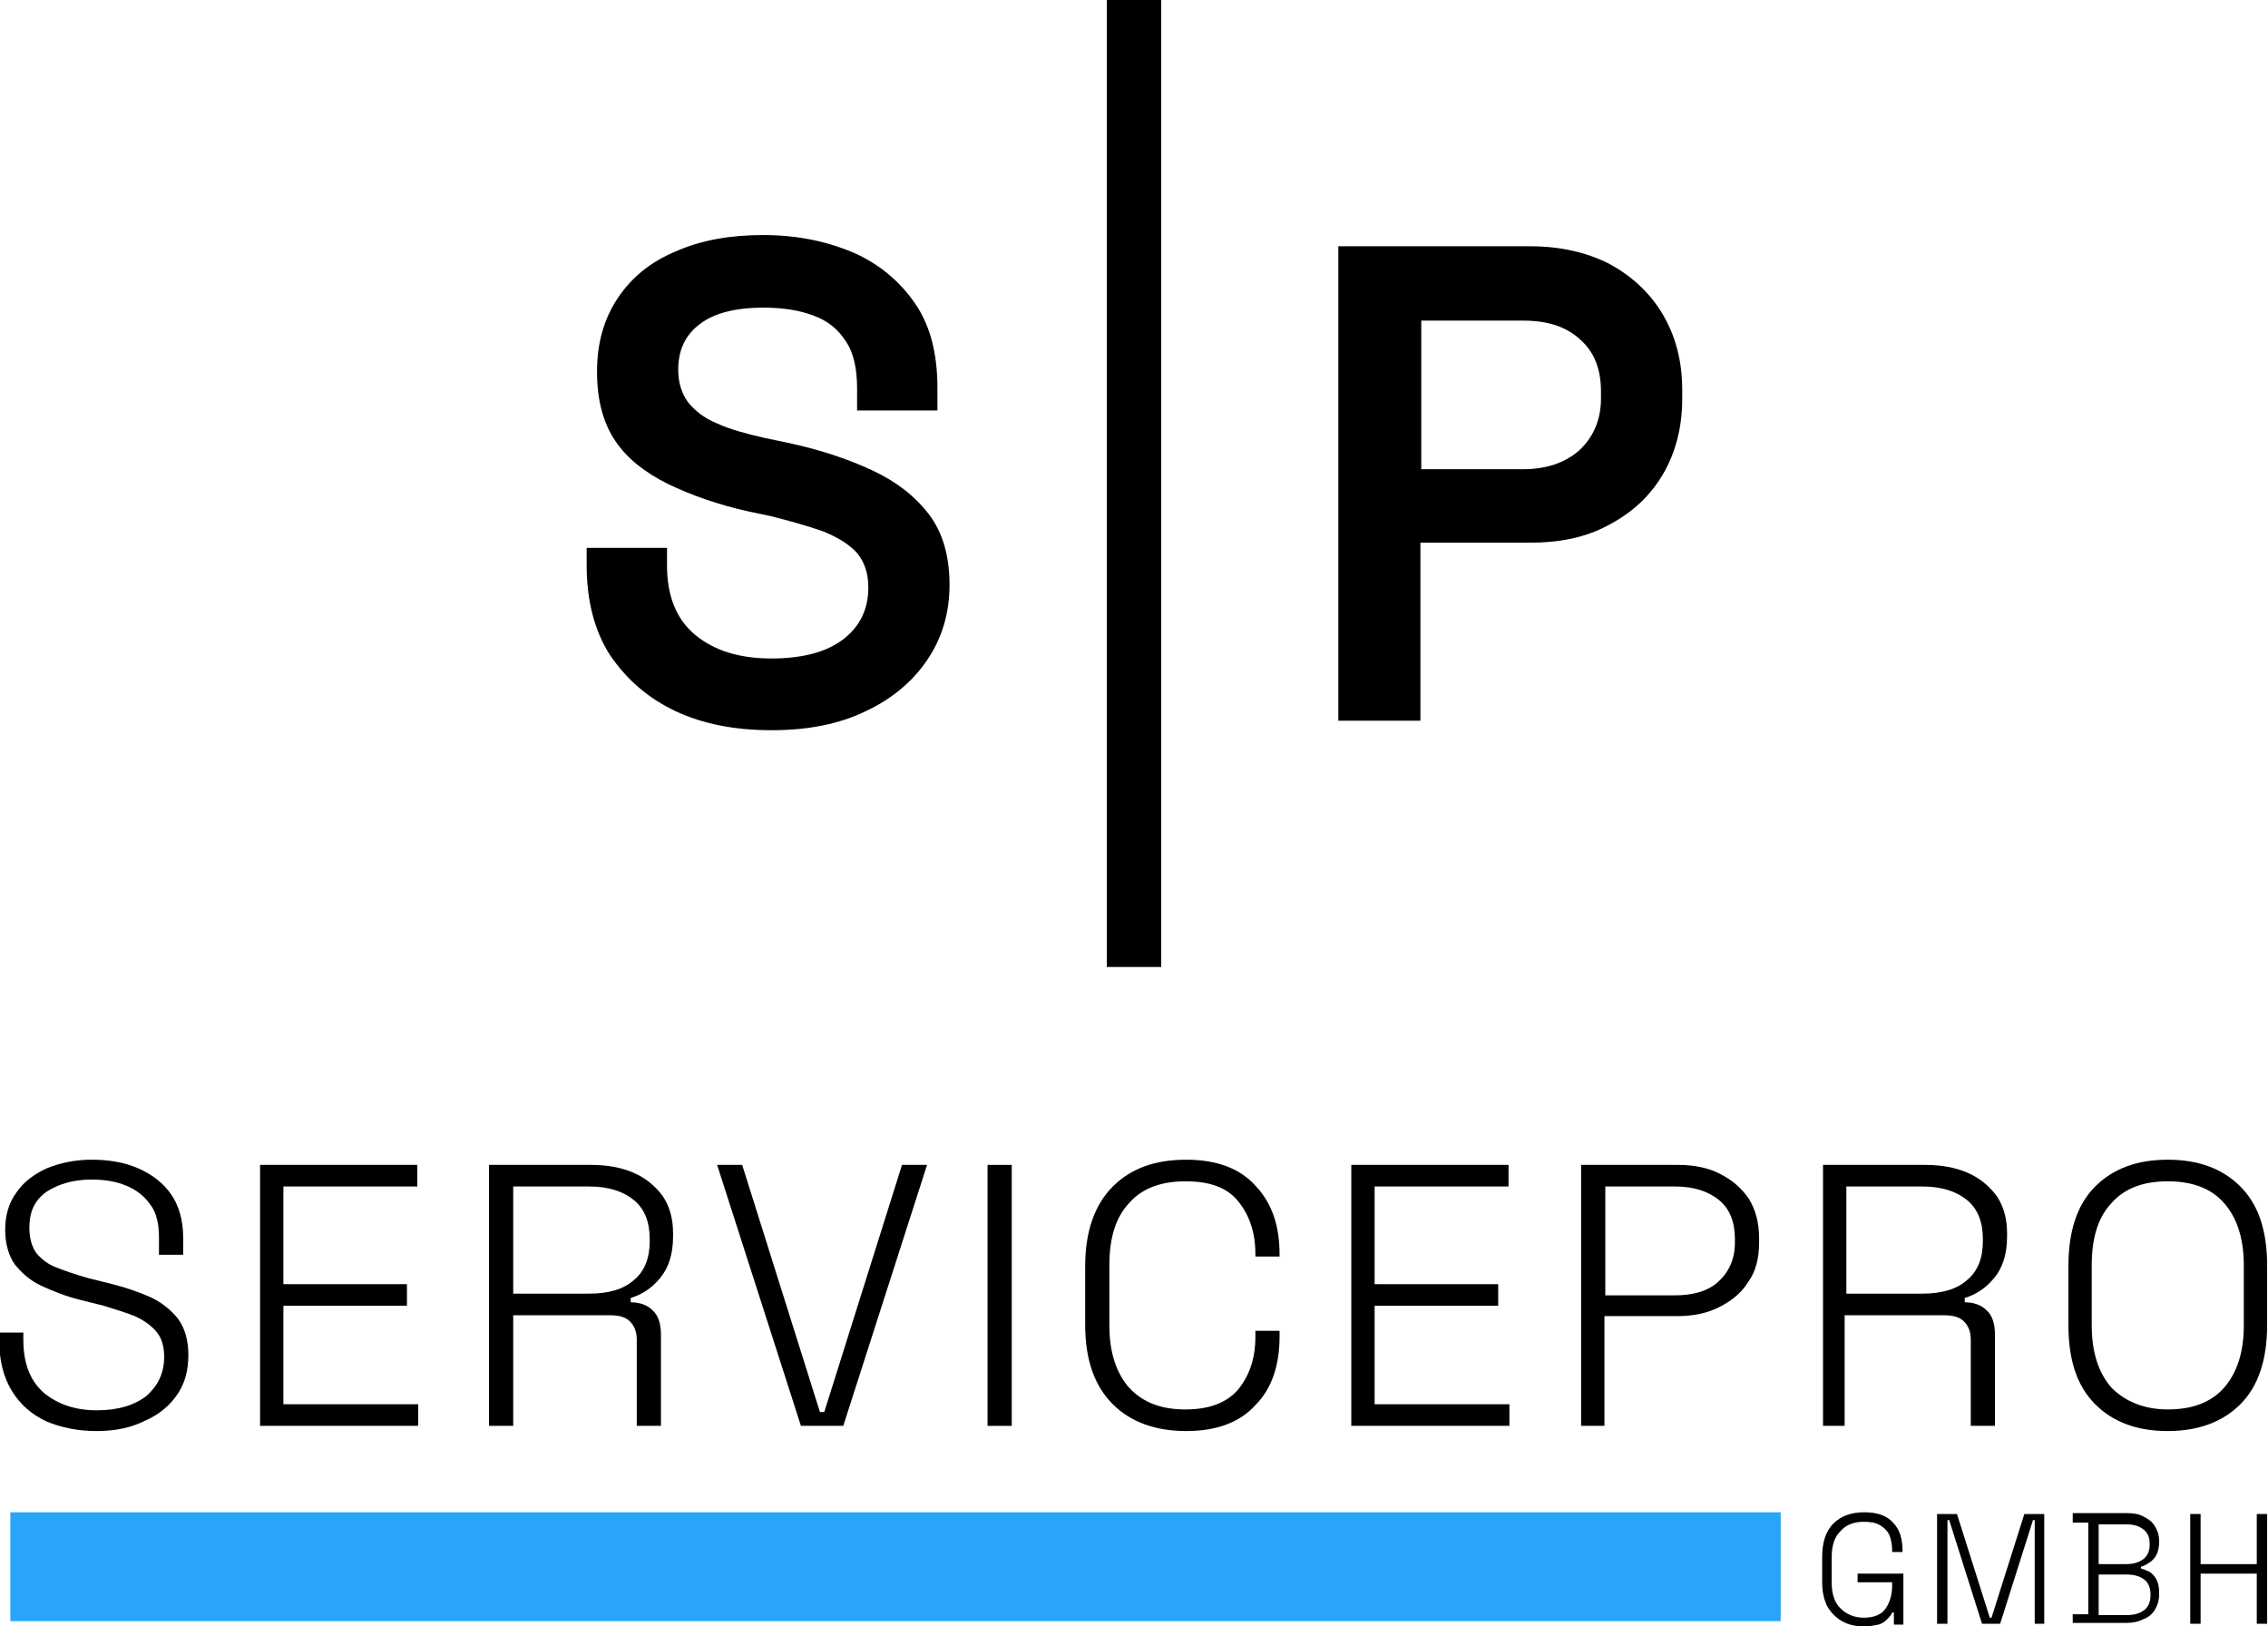 <?xml version="1.0" encoding="utf-8"?>
<!-- Generator: Adobe Illustrator 25.0.1, SVG Export Plug-In . SVG Version: 6.00 Build 0)  -->
<svg version="1.1" id="Ebene_1" xmlns="http://www.w3.org/2000/svg" xmlns:xlink="http://www.w3.org/1999/xlink" x="0px" y="0px"
	 viewBox="0 0 262.5 188.2" style="enable-background:new 0 0 262.5 188.2;" xml:space="preserve">
<style type="text/css">
	.st0{fill:#28A5F9;}
	.st1{fill:none;}
</style>
<g>
	<g>
		<path d="M11.2,165.6c-2.2,0-4.1-0.4-5.8-1.1c-1.7-0.8-3-1.9-4-3.5c-1-1.6-1.5-3.6-1.5-6v-0.8h2.8v0.8c0,2.8,0.8,4.8,2.4,6.2
			c1.6,1.3,3.6,2,6.1,2c2.5,0,4.4-0.6,5.8-1.7c1.3-1.2,2-2.6,2-4.5c0-1.2-0.3-2.2-0.9-2.9c-0.6-0.7-1.4-1.3-2.5-1.8
			c-1-0.4-2.3-0.8-3.6-1.2l-2.8-0.7c-1.6-0.4-3.1-1-4.4-1.6c-1.3-0.6-2.3-1.5-3.1-2.5c-0.7-1-1.1-2.4-1.1-4c0-1.6,0.4-3.1,1.3-4.3
			c0.8-1.2,2-2.1,3.5-2.8c1.5-0.6,3.2-1,5.2-1c2,0,3.8,0.3,5.4,1c1.6,0.7,2.9,1.7,3.8,3c0.9,1.3,1.4,3,1.4,5v2h-2.8v-2
			c0-1.6-0.3-2.9-1-3.8c-0.7-1-1.6-1.7-2.8-2.2c-1.2-0.5-2.5-0.7-4-0.7c-2.1,0-3.8,0.5-5.2,1.4c-1.4,1-2,2.3-2,4.2
			c0,1.2,0.3,2.2,0.8,2.9c0.6,0.7,1.3,1.3,2.4,1.7c1,0.4,2.2,0.8,3.6,1.2l2.8,0.7c1.6,0.4,3,0.9,4.4,1.5c1.3,0.6,2.4,1.5,3.2,2.5
			c0.8,1.1,1.2,2.5,1.2,4.2c0,1.8-0.4,3.3-1.3,4.6c-0.9,1.3-2.1,2.3-3.7,3C15.2,165.2,13.4,165.6,11.2,165.6z"/>
		<path d="M30.1,165v-30.2h18.2v2.5H32.8v11.3h14.3v2.5H32.8v11.4h15.6v2.5H30.1z"/>
		<path d="M56.6,165v-30.2h11.8c1.9,0,3.5,0.3,4.9,0.9c1.4,0.6,2.5,1.5,3.4,2.7c0.8,1.2,1.2,2.6,1.2,4.3v0.4c0,2-0.5,3.6-1.5,4.8
			c-1,1.2-2.1,1.9-3.4,2.3v0.5c1,0,1.9,0.3,2.5,0.9c0.7,0.6,1,1.6,1,2.9V165h-2.8v-10c0-0.9-0.3-1.6-0.8-2.1
			c-0.5-0.5-1.3-0.7-2.3-0.7H59.4V165H56.6z M59.4,149.7h8.8c2.2,0,4-0.5,5.2-1.6c1.2-1,1.8-2.5,1.8-4.5v-0.2c0-2-0.6-3.5-1.8-4.5
			c-1.2-1-2.9-1.6-5.2-1.6h-8.8V149.7z"/>
		<path d="M92.7,165L83,134.8h2.9l9,28.6h0.5l9-28.6h2.9L97.6,165H92.7z"/>
		<path d="M114.3,165v-30.2h2.8V165H114.3z"/>
		<path d="M137.3,165.6c-3.5,0-6.4-1-8.5-3.1c-2.1-2.1-3.2-5.1-3.2-9.2v-6.8c0-4,1.1-7.1,3.2-9.2c2.1-2.1,4.9-3.1,8.5-3.1
			c3.5,0,6.2,1,8,3c1.9,2,2.8,4.6,2.8,8v0.2h-2.8v-0.3c0-2.5-0.7-4.5-2-6.1c-1.3-1.6-3.3-2.3-6.1-2.3c-2.8,0-5,0.8-6.5,2.5
			c-1.6,1.7-2.3,4.1-2.3,7.2v7c0,3.1,0.8,5.5,2.3,7.2c1.6,1.7,3.7,2.5,6.5,2.5c2.8,0,4.8-0.8,6.1-2.3c1.3-1.6,2-3.6,2-6.1V154h2.8
			v0.6c0,3.4-0.9,6.1-2.8,8C143.5,164.6,140.8,165.6,137.3,165.6z"/>
		<path d="M156.4,165v-30.2h18.2v2.5h-15.5v11.3h14.3v2.5h-14.3v11.4h15.6v2.5H156.4z"/>
		<path d="M183,165v-30.2h11.2c1.8,0,3.4,0.3,4.8,1c1.4,0.7,2.5,1.6,3.4,2.9c0.8,1.3,1.2,2.8,1.2,4.6v0.5c0,1.8-0.4,3.4-1.3,4.6
			c-0.8,1.3-2,2.2-3.4,2.9c-1.4,0.7-3,1-4.8,1h-8.4V165H183z M185.7,149.9h8.1c2.2,0,3.9-0.5,5.1-1.6c1.2-1.1,1.9-2.6,1.9-4.5v-0.4
			c0-2-0.6-3.5-1.8-4.5c-1.2-1-2.9-1.6-5.1-1.6h-8.1V149.9z"/>
		<path d="M211,165v-30.2h11.8c1.9,0,3.5,0.3,4.9,0.9c1.4,0.6,2.5,1.5,3.4,2.7c0.8,1.2,1.2,2.6,1.2,4.3v0.4c0,2-0.5,3.6-1.5,4.8
			c-1,1.2-2.1,1.9-3.4,2.3v0.5c1,0,1.9,0.3,2.5,0.9c0.7,0.6,1,1.6,1,2.9V165h-2.8v-10c0-0.9-0.3-1.6-0.8-2.1
			c-0.5-0.5-1.3-0.7-2.3-0.7h-11.5V165H211z M213.7,149.7h8.8c2.2,0,4-0.5,5.2-1.6c1.2-1,1.8-2.5,1.8-4.5v-0.2c0-2-0.6-3.5-1.8-4.5
			c-1.2-1-2.9-1.6-5.2-1.6h-8.8V149.7z"/>
		<path d="M250.9,165.6c-3.5,0-6.3-1-8.4-3.1c-2.1-2.1-3.1-5.1-3.1-9.2v-6.8c0-4,1-7.1,3.1-9.2c2.1-2.1,4.9-3.1,8.4-3.1
			c3.5,0,6.3,1,8.4,3.1c2.1,2.1,3.1,5.1,3.1,9.2v6.8c0,4-1,7.1-3.1,9.2C257.3,164.5,254.5,165.6,250.9,165.6z M250.9,163.1
			c2.8,0,5-0.8,6.5-2.5c1.5-1.7,2.3-4.1,2.3-7.2v-7c0-3.1-0.8-5.5-2.3-7.2c-1.5-1.7-3.7-2.5-6.5-2.5c-2.8,0-5,0.8-6.5,2.5
			c-1.6,1.7-2.3,4.1-2.3,7.2v7c0,3.1,0.8,5.5,2.3,7.2C246,162.2,248.2,163.1,250.9,163.1z"/>
	</g>
	<g>
		<path d="M215.7,188.2c-1,0-1.8-0.2-2.5-0.6c-0.7-0.4-1.3-1-1.7-1.7c-0.4-0.8-0.6-1.7-0.6-2.8v-2.9c0-1.7,0.4-3,1.3-3.9
			c0.9-0.9,2.1-1.3,3.6-1.3c1.5,0,2.6,0.4,3.3,1.2c0.8,0.8,1.1,1.9,1.1,3.3v0.1h-1.2v-0.1c0-0.7-0.1-1.3-0.3-1.8
			c-0.2-0.5-0.6-0.9-1.1-1.2c-0.5-0.3-1.1-0.4-1.9-0.4c-1.2,0-2.1,0.4-2.7,1.1c-0.7,0.7-1,1.7-1,3v2.9c0,1.3,0.3,2.3,1,3
			c0.7,0.7,1.6,1.1,2.7,1.1c1.1,0,2-0.3,2.5-1c0.5-0.7,0.8-1.6,0.8-2.7v-0.4H215v-1h5.3v5.9h-1.1v-1.4H219c-0.1,0.3-0.4,0.6-0.6,0.8
			c-0.3,0.3-0.6,0.5-1,0.6C216.9,188.1,216.4,188.2,215.7,188.2z"/>
		<path d="M224.2,187.9v-12.7h2.3l3.8,12h0.2l3.8-12h2.3v12.7h-1.1v-12h-0.2l-3.8,12h-2.1l-3.8-12h-0.2v12H224.2z"/>
		<path d="M239.9,187.9v-1.1h1.8v-10.6h-1.8v-1.1h6.3c0.7,0,1.4,0.1,1.9,0.4c0.6,0.3,1,0.6,1.3,1.1c0.3,0.5,0.5,1,0.5,1.7v0.1
			c0,0.6-0.1,1.1-0.3,1.5c-0.2,0.4-0.5,0.7-0.8,0.9c-0.3,0.2-0.6,0.4-1,0.5v0.2c0.3,0.1,0.6,0.2,1,0.4c0.3,0.2,0.6,0.5,0.8,0.9
			c0.2,0.4,0.3,0.9,0.3,1.5v0.2c0,0.7-0.2,1.3-0.5,1.8c-0.3,0.5-0.8,0.9-1.4,1.1c-0.6,0.3-1.2,0.4-1.9,0.4H239.9z M242.9,181h3.2
			c0.8,0,1.5-0.2,2-0.6c0.5-0.4,0.7-1,0.7-1.6v-0.2c0-0.7-0.2-1.2-0.7-1.6c-0.5-0.4-1.1-0.6-2-0.6h-3.2V181z M242.9,186.9h3.2
			c0.9,0,1.6-0.2,2.1-0.6c0.5-0.4,0.7-1,0.7-1.7v-0.1c0-0.7-0.2-1.3-0.7-1.7c-0.5-0.4-1.2-0.6-2.1-0.6h-3.2V186.9z"/>
		<path d="M253.5,187.9v-12.7h1.2v5.8h6.5v-5.8h1.2v12.7h-1.2v-5.8h-6.5v5.8H253.5z"/>
	</g>
	<rect x="1.2" y="175" class="st0" width="204.9" height="12.6"/>
	<g>
		<g>
			<path d="M89.3,84.5c-4.2,0-7.9-0.7-11.1-2.2c-3.2-1.5-5.7-3.7-7.6-6.5c-1.8-2.8-2.7-6.3-2.7-10.4v-2h9.3v2c0,3.6,1.1,6.3,3.3,8.1
				c2.2,1.8,5.1,2.7,8.8,2.7c3.7,0,6.5-0.8,8.4-2.3c1.9-1.5,2.8-3.5,2.8-5.9c0-1.6-0.4-2.9-1.3-4c-0.9-1-2.2-1.8-3.9-2.5
				c-1.7-0.6-3.8-1.2-6.2-1.8l-2.4-0.5c-3.6-0.8-6.7-1.9-9.4-3.2c-2.6-1.3-4.7-2.9-6.1-5s-2.1-4.7-2.1-8c0-3.3,0.8-6.1,2.4-8.5
				c1.6-2.4,3.8-4.2,6.7-5.4c2.9-1.3,6.3-1.9,10.1-1.9c3.9,0,7.3,0.7,10.4,2c3,1.3,5.4,3.3,7.2,5.9c1.8,2.6,2.6,5.9,2.6,9.8v2.6
				h-9.3v-2.6c0-2.2-0.4-4.1-1.3-5.4c-0.9-1.4-2.1-2.4-3.8-3c-1.6-0.6-3.5-0.9-5.7-0.9c-3.2,0-5.7,0.6-7.4,1.9
				c-1.7,1.3-2.5,3-2.5,5.3c0,1.5,0.4,2.7,1.1,3.7c0.8,1,1.9,1.9,3.4,2.5c1.5,0.7,3.4,1.2,5.6,1.7l2.4,0.5c3.8,0.8,7.1,1.9,9.9,3.2
				c2.8,1.3,5,3,6.6,5.1c1.6,2.1,2.4,4.8,2.4,8.2c0,3.3-0.9,6.2-2.6,8.7c-1.7,2.5-4.1,4.5-7.1,5.9C97.1,83.8,93.5,84.5,89.3,84.5z"
				/>
			<path d="M154.9,83.4V28.5h22.2c3.5,0,6.5,0.7,9.1,2c2.6,1.4,4.7,3.3,6.2,5.8c1.5,2.5,2.3,5.4,2.3,8.8v1.1c0,3.3-0.8,6.3-2.3,8.8
				c-1.5,2.5-3.6,4.4-6.3,5.8c-2.6,1.4-5.6,2-9,2h-12.7v20.6H154.9z M164.4,54.3h11.8c2.7,0,4.9-0.7,6.6-2.2c1.6-1.5,2.5-3.5,2.5-6
				v-0.8c0-2.6-0.8-4.6-2.4-6c-1.6-1.5-3.8-2.2-6.6-2.2h-11.8V54.3z"/>
		</g>
		<rect x="130.7" y="54.3" class="st1" width="1.2" height="3.8"/>
	</g>
	<rect x="128.1" width="6.3" height="111.9"/>
</g>
</svg>
